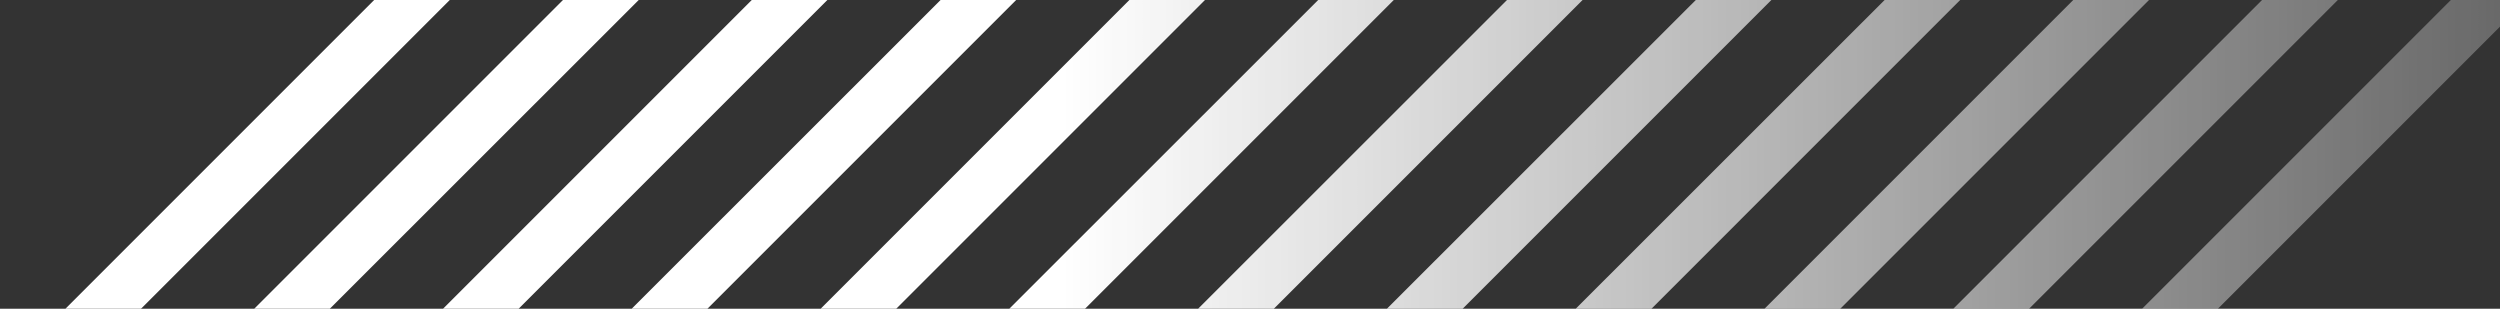 <?xml version="1.0" encoding="UTF-8"?>
<svg xmlns="http://www.w3.org/2000/svg" xmlns:xlink="http://www.w3.org/1999/xlink" version="1.1" viewBox="0 0 1521.4 187.9">
  <rect x="0" y="0" width="1521.4" height="187.9" fill="#333333" stroke="none"/>
  <defs>
    <style>
      .cls-1 {
        fill: none;
      }

      .cls-2 {
        fill: url(#_未命名漸層);
      }

      .cls-3 {
        fill: url(#_未命名漸層_13);
      }

      .cls-4 {
        fill: url(#_未命名漸層_12);
      }

      .cls-5 {
        fill: url(#_未命名漸層_10);
      }

      .cls-6 {
        fill: url(#_未命名漸層_11);
      }

      .cls-7 {
        fill: url(#_未命名漸層_7);
      }

      .cls-8 {
        fill: url(#_未命名漸層_8);
      }

      .cls-9 {
        fill: url(#_未命名漸層_5);
      }

      .cls-10 {
        fill: url(#_未命名漸層_9);
      }

      .cls-11 {
        fill: url(#_未命名漸層_2);
      }

      .cls-12 {
        fill: url(#_未命名漸層_3);
      }

      .cls-13 {
        fill: url(#_未命名漸層_4);
      }
    </style>
    <linearGradient id="_未命名漸層" data-name="未命名漸層" x1="768.8" y1="796.1" x2="768.8" y2="-395.4" gradientTransform="translate(1442.3 -673.2) rotate(90)" gradientUnits="userSpaceOnUse">
      <stop offset="0" stop-color="#fff"/>
      <stop offset="1" stop-color="#fff" stop-opacity="0"/>
    </linearGradient>
    <linearGradient id="_未命名漸層_2" data-name="未命名漸層 2" x1="768.8" y1="796.1" x2="768.8" y2="-395.4" gradientTransform="translate(1442.3 -673.2) rotate(90)" gradientUnits="userSpaceOnUse">
      <stop offset="0" stop-color="#fff"/>
      <stop offset="1" stop-color="#fff" stop-opacity="0"/>
    </linearGradient>
    <linearGradient id="_未命名漸層_3" data-name="未命名漸層 3" x1="768.8" y1="796.1" x2="768.8" y2="-395.4" gradientTransform="translate(1442.3 -673.2) rotate(90)" gradientUnits="userSpaceOnUse">
      <stop offset="0" stop-color="#fff"/>
      <stop offset="1" stop-color="#fff" stop-opacity="0"/>
    </linearGradient>
    <linearGradient id="_未命名漸層_4" data-name="未命名漸層 4" x1="768.8" y1="796.1" x2="768.8" y2="-395.4" gradientTransform="translate(1442.3 -673.2) rotate(90)" gradientUnits="userSpaceOnUse">
      <stop offset="0" stop-color="#fff"/>
      <stop offset="1" stop-color="#fff" stop-opacity="0"/>
    </linearGradient>
    <linearGradient id="_未命名漸層_5" data-name="未命名漸層 5" x1="768.8" y1="796.1" x2="768.8" y2="-395.4" gradientTransform="translate(1442.3 -673.2) rotate(90)" gradientUnits="userSpaceOnUse">
      <stop offset="0" stop-color="#fff"/>
      <stop offset="1" stop-color="#fff" stop-opacity="0"/>
    </linearGradient>
    <linearGradient id="_未命名漸層_7" data-name="未命名漸層 7" x1="768.8" y1="796.1" x2="768.8" y2="-395.4" gradientTransform="translate(1442.3 -673.2) rotate(90)" gradientUnits="userSpaceOnUse">
      <stop offset="0" stop-color="#fff"/>
      <stop offset="1" stop-color="#fff" stop-opacity="0"/>
    </linearGradient>
    <linearGradient id="_未命名漸層_8" data-name="未命名漸層 8" x1="768.8" y1="796.1" x2="768.8" y2="-395.4" gradientTransform="translate(1442.3 -673.2) rotate(90)" gradientUnits="userSpaceOnUse">
      <stop offset="0" stop-color="#fff"/>
      <stop offset="1" stop-color="#fff" stop-opacity="0"/>
    </linearGradient>
    <linearGradient id="_未命名漸層_9" data-name="未命名漸層 9" x1="768.8" y1="796.1" x2="768.8" y2="-395.4" gradientTransform="translate(1442.3 -673.2) rotate(90)" gradientUnits="userSpaceOnUse">
      <stop offset="0" stop-color="#fff"/>
      <stop offset="1" stop-color="#fff" stop-opacity="0"/>
    </linearGradient>
    <linearGradient id="_未命名漸層_10" data-name="未命名漸層 10" x1="768.8" y1="796.1" x2="768.8" y2="-395.4" gradientTransform="translate(1442.3 -673.2) rotate(90)" gradientUnits="userSpaceOnUse">
      <stop offset="0" stop-color="#fff"/>
      <stop offset="1" stop-color="#fff" stop-opacity="0"/>
    </linearGradient>
    <linearGradient id="_未命名漸層_11" data-name="未命名漸層 11" x1="768.8" y1="796.1" x2="768.8" y2="-395.4" gradientTransform="translate(1442.3 -673.2) rotate(90)" gradientUnits="userSpaceOnUse">
      <stop offset="0" stop-color="#fff"/>
      <stop offset="1" stop-color="#fff" stop-opacity="0"/>
    </linearGradient>
    <linearGradient id="_未命名漸層_12" data-name="未命名漸層 12" x1="768.8" y1="796.1" x2="768.8" y2="-395.4" gradientTransform="translate(1442.3 -673.2) rotate(90)" gradientUnits="userSpaceOnUse">
      <stop offset="0" stop-color="#fff"/>
      <stop offset="1" stop-color="#fff" stop-opacity="0"/>
    </linearGradient>
    <linearGradient id="_未命名漸層_13" data-name="未命名漸層 13" x1="768.8" y1="796.1" x2="768.8" y2="-395.4" gradientTransform="translate(1442.3 -673.2) rotate(90)" gradientUnits="userSpaceOnUse">
      <stop offset="0" stop-color="#fff"/>
      <stop offset="1" stop-color="#fff" stop-opacity="0"/>
    </linearGradient>
  </defs>
  <!-- Generator: Adobe Illustrator 28.6.0, SVG Export Plug-In . SVG Version: 1.2.0 Build 709)  -->
  <g>
    <g id="Layer_1">
      <g>
        <path class="cls-1" d="M388.7,0l-191.3,191.2h68.9L457.5,0h-68.8ZM848.2,0l-191.2,191.2h68.8L917.1,0h-68.9ZM1192.9,0l-191.2,191.2h68.8L1261.7,0h-68.8ZM963.1,0l-191.2,191.2h68.8L1032,0h-68.9ZM1078,0l-191.2,191.2h68.8L1146.9,0h-68.9ZM618.4,0l-191.2,191.2h68.9L687.3,0h-68.9ZM733.3,0l-191.2,191.2h68.8L802.2,0h-68.9ZM503.5,0l-191.2,191.2h68.8L572.4,0h-68.9ZM44,0L0,44v68.8L112.8,0H44ZM1307.8,0l-191.2,191.2h68.8L1376.6,0h-68.8ZM1491.5,0h-68.8l-191.2,191.2h68.8L1491.5,0ZM273.7,0L82.5,191.2h68.9L342.6,0h-68.9ZM158.8,0L0,158.9v32.3h36.5L227.7,0h-68.9Z"/>
        <path class="cls-2" d="M457.5,0l-191.2,191.2h46L503.5,0h-46Z"/>
        <path class="cls-11" d="M342.6,0l-191.2,191.2h46L388.7,0h-46.1Z"/>
        <path class="cls-12" d="M572.4,0l-191.3,191.2h46.1L618.4,0h-46Z"/>
        <path class="cls-13" d="M227.7,0L36.5,191.2h46L273.7,0h-46Z"/>
        <path class="cls-9" d="M687.3,0l-191.2,191.2h46L733.3,0h-46Z"/>
        <path class="cls-7" d="M802.2,0l-191.3,191.2h46.1L848.2,0h-46Z"/>
        <path class="cls-8" d="M1261.7,0l-191.2,191.2h46.1L1307.8,0h-46.1Z"/>
        <path class="cls-10" d="M917.1,0l-191.3,191.2h46.1L963.1,0h-46Z"/>
        <path class="cls-5" d="M1346.4,191.2L1537.6,0h-46.1l-191.2,191.2h46.1Z"/>
        <path class="cls-6" d="M1376.6,0l-191.2,191.2h46.1L1422.7,0h-46.1Z"/>
        <path class="cls-4" d="M1032,0l-191.3,191.2h46.1L1078,0h-46Z"/>
        <path class="cls-3" d="M1146.9,0l-191.3,191.2h46.1L1192.9,0h-46Z"/>
      </g>
    </g>
  </g>
</svg>